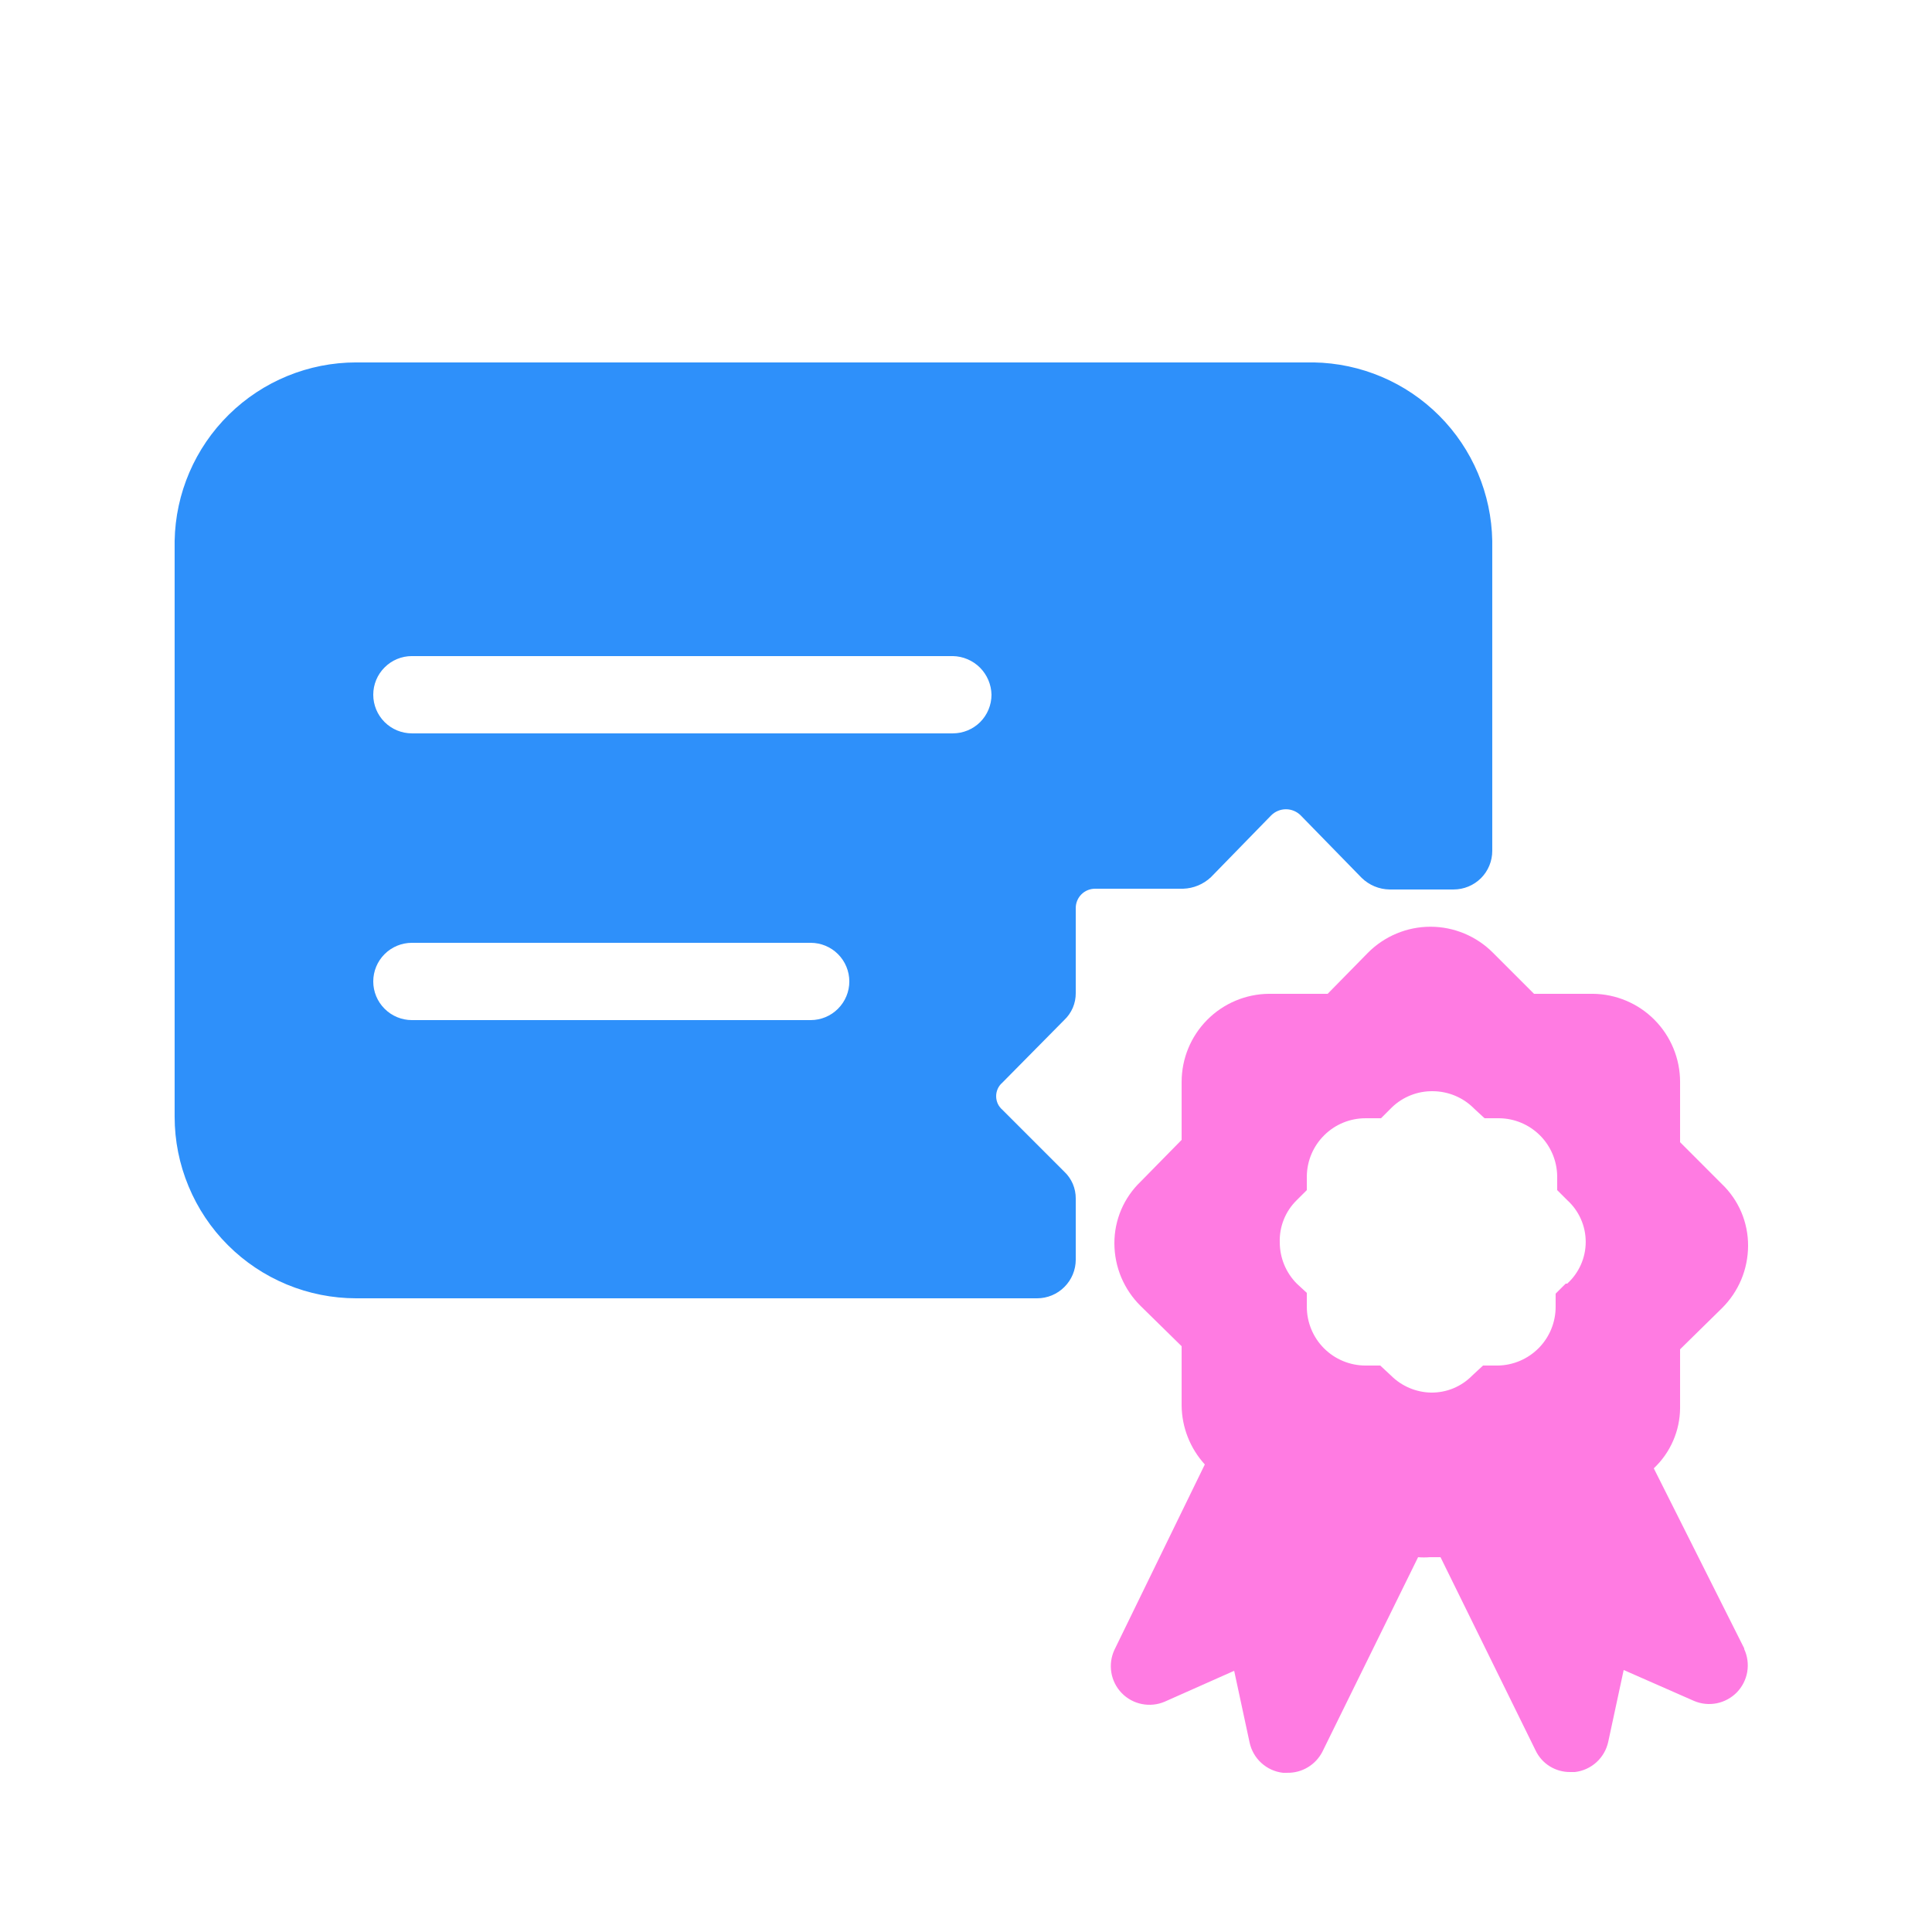 <svg width="46" height="46" viewBox="0 0 46 46" fill="none" xmlns="http://www.w3.org/2000/svg">
<path d="M28.833 20.884L30.268 19.412C30.361 19.32 30.487 19.268 30.618 19.268C30.749 19.268 30.874 19.32 30.967 19.412L32.421 20.902C32.599 21.075 32.835 21.174 33.083 21.178H34.61C34.854 21.178 35.088 21.081 35.261 20.909C35.434 20.736 35.53 20.502 35.53 20.258V12.88C35.511 11.758 35.058 10.688 34.265 9.895C33.472 9.102 32.401 8.648 31.28 8.629H8.482C7.348 8.629 6.259 9.075 5.451 9.87C4.642 10.665 4.178 11.746 4.158 12.88V26.588C4.158 27.156 4.27 27.718 4.488 28.242C4.705 28.767 5.023 29.244 5.425 29.645C5.826 30.047 6.303 30.365 6.828 30.583C7.352 30.8 7.915 30.912 8.482 30.912H24.693C24.937 30.912 25.171 30.815 25.343 30.642C25.516 30.47 25.613 30.236 25.613 29.992V28.538C25.614 28.418 25.59 28.298 25.543 28.187C25.495 28.076 25.425 27.976 25.337 27.894L23.865 26.422C23.82 26.383 23.783 26.335 23.758 26.282C23.733 26.228 23.719 26.169 23.718 26.109C23.716 26.047 23.729 25.985 23.754 25.927C23.779 25.87 23.817 25.819 23.865 25.778L25.337 24.288C25.425 24.206 25.495 24.106 25.543 23.995C25.59 23.884 25.614 23.765 25.613 23.644V21.62C25.613 21.498 25.661 21.381 25.748 21.294C25.834 21.208 25.951 21.16 26.073 21.16H28.17C28.418 21.152 28.653 21.054 28.833 20.884ZM19.302 24.288H9.807C9.563 24.288 9.329 24.191 9.157 24.018C8.984 23.846 8.887 23.612 8.887 23.368C8.887 23.124 8.984 22.89 9.157 22.717C9.329 22.545 9.563 22.448 9.807 22.448H19.302C19.546 22.448 19.78 22.545 19.952 22.717C20.125 22.89 20.222 23.124 20.222 23.368C20.222 23.612 20.125 23.846 19.952 24.018C19.78 24.191 19.546 24.288 19.302 24.288ZM22.687 17.461H9.807C9.563 17.461 9.329 17.364 9.157 17.192C8.984 17.019 8.887 16.785 8.887 16.541C8.887 16.297 8.984 16.063 9.157 15.891C9.329 15.718 9.563 15.621 9.807 15.621H22.687C22.93 15.626 23.161 15.725 23.333 15.896C23.504 16.068 23.602 16.299 23.607 16.541C23.607 16.785 23.51 17.019 23.338 17.192C23.165 17.364 22.931 17.461 22.687 17.461Z" fill="#2E90FA"/>
<path d="M41.529 39.247L39.376 34.96C39.572 34.775 39.729 34.553 39.836 34.306C39.944 34.06 40 33.794 40.002 33.525V32.126L40.995 31.151C41.193 30.956 41.35 30.724 41.458 30.468C41.565 30.213 41.62 29.938 41.621 29.661C41.622 29.386 41.567 29.113 41.46 28.86C41.352 28.607 41.194 28.379 40.995 28.189L40.002 27.195V25.76C40.002 25.207 39.783 24.676 39.394 24.283C39.005 23.89 38.476 23.667 37.923 23.662H36.524L35.549 22.687C35.354 22.49 35.122 22.334 34.866 22.227C34.61 22.12 34.336 22.065 34.059 22.065C33.781 22.065 33.507 22.12 33.251 22.227C32.995 22.334 32.763 22.49 32.568 22.687L31.611 23.662H30.213C29.66 23.667 29.131 23.89 28.742 24.283C28.352 24.676 28.134 25.207 28.134 25.76V27.14L27.159 28.133C26.96 28.323 26.802 28.552 26.694 28.805C26.587 29.058 26.532 29.33 26.533 29.605C26.534 29.883 26.589 30.157 26.696 30.413C26.804 30.669 26.961 30.901 27.159 31.096L28.134 32.053V33.469C28.14 33.987 28.337 34.485 28.686 34.868L26.533 39.284C26.455 39.453 26.43 39.641 26.461 39.825C26.492 40.008 26.578 40.178 26.707 40.311C26.837 40.445 27.004 40.536 27.186 40.572C27.369 40.609 27.558 40.59 27.729 40.517L29.385 39.781L29.753 41.492C29.794 41.679 29.892 41.849 30.034 41.977C30.176 42.106 30.354 42.187 30.544 42.209H30.655C30.825 42.212 30.993 42.166 31.139 42.078C31.285 41.991 31.404 41.864 31.483 41.713L33.764 37.076C33.856 37.084 33.948 37.084 34.04 37.076H34.298L36.561 41.676C36.635 41.832 36.752 41.964 36.899 42.055C37.046 42.146 37.216 42.194 37.389 42.191H37.499C37.69 42.169 37.868 42.087 38.01 41.959C38.152 41.83 38.25 41.66 38.291 41.473L38.659 39.762L40.333 40.498C40.504 40.571 40.693 40.591 40.876 40.554C41.058 40.517 41.225 40.426 41.355 40.293C41.484 40.159 41.57 39.989 41.601 39.806C41.632 39.623 41.607 39.434 41.529 39.265V39.247ZM37.279 30.562L37.039 30.801V31.114C37.039 31.482 36.895 31.835 36.636 32.097C36.378 32.358 36.027 32.508 35.659 32.513H35.31L35.052 32.752C34.925 32.882 34.774 32.984 34.606 33.054C34.438 33.124 34.258 33.158 34.077 33.157C33.718 33.151 33.374 33.006 33.12 32.752L32.863 32.513H32.513C32.142 32.513 31.786 32.365 31.524 32.103C31.262 31.841 31.115 31.485 31.115 31.114V30.783L30.875 30.562C30.618 30.302 30.473 29.953 30.471 29.587C30.464 29.399 30.496 29.212 30.566 29.038C30.635 28.864 30.741 28.706 30.875 28.575L31.115 28.336V28.005C31.119 27.637 31.269 27.286 31.531 27.028C31.792 26.769 32.145 26.625 32.513 26.625H32.881L33.139 26.367C33.4 26.115 33.751 25.976 34.114 25.981C34.299 25.982 34.483 26.02 34.653 26.092C34.824 26.165 34.978 26.271 35.107 26.404L35.347 26.625H35.696C36.061 26.629 36.409 26.776 36.667 27.034C36.925 27.292 37.071 27.64 37.076 28.005V28.336L37.315 28.575C37.454 28.701 37.564 28.854 37.64 29.025C37.716 29.197 37.755 29.381 37.755 29.569C37.755 29.756 37.716 29.941 37.64 30.112C37.564 30.283 37.454 30.436 37.315 30.562H37.279Z" fill="#FF7BE2"/>
</svg>
